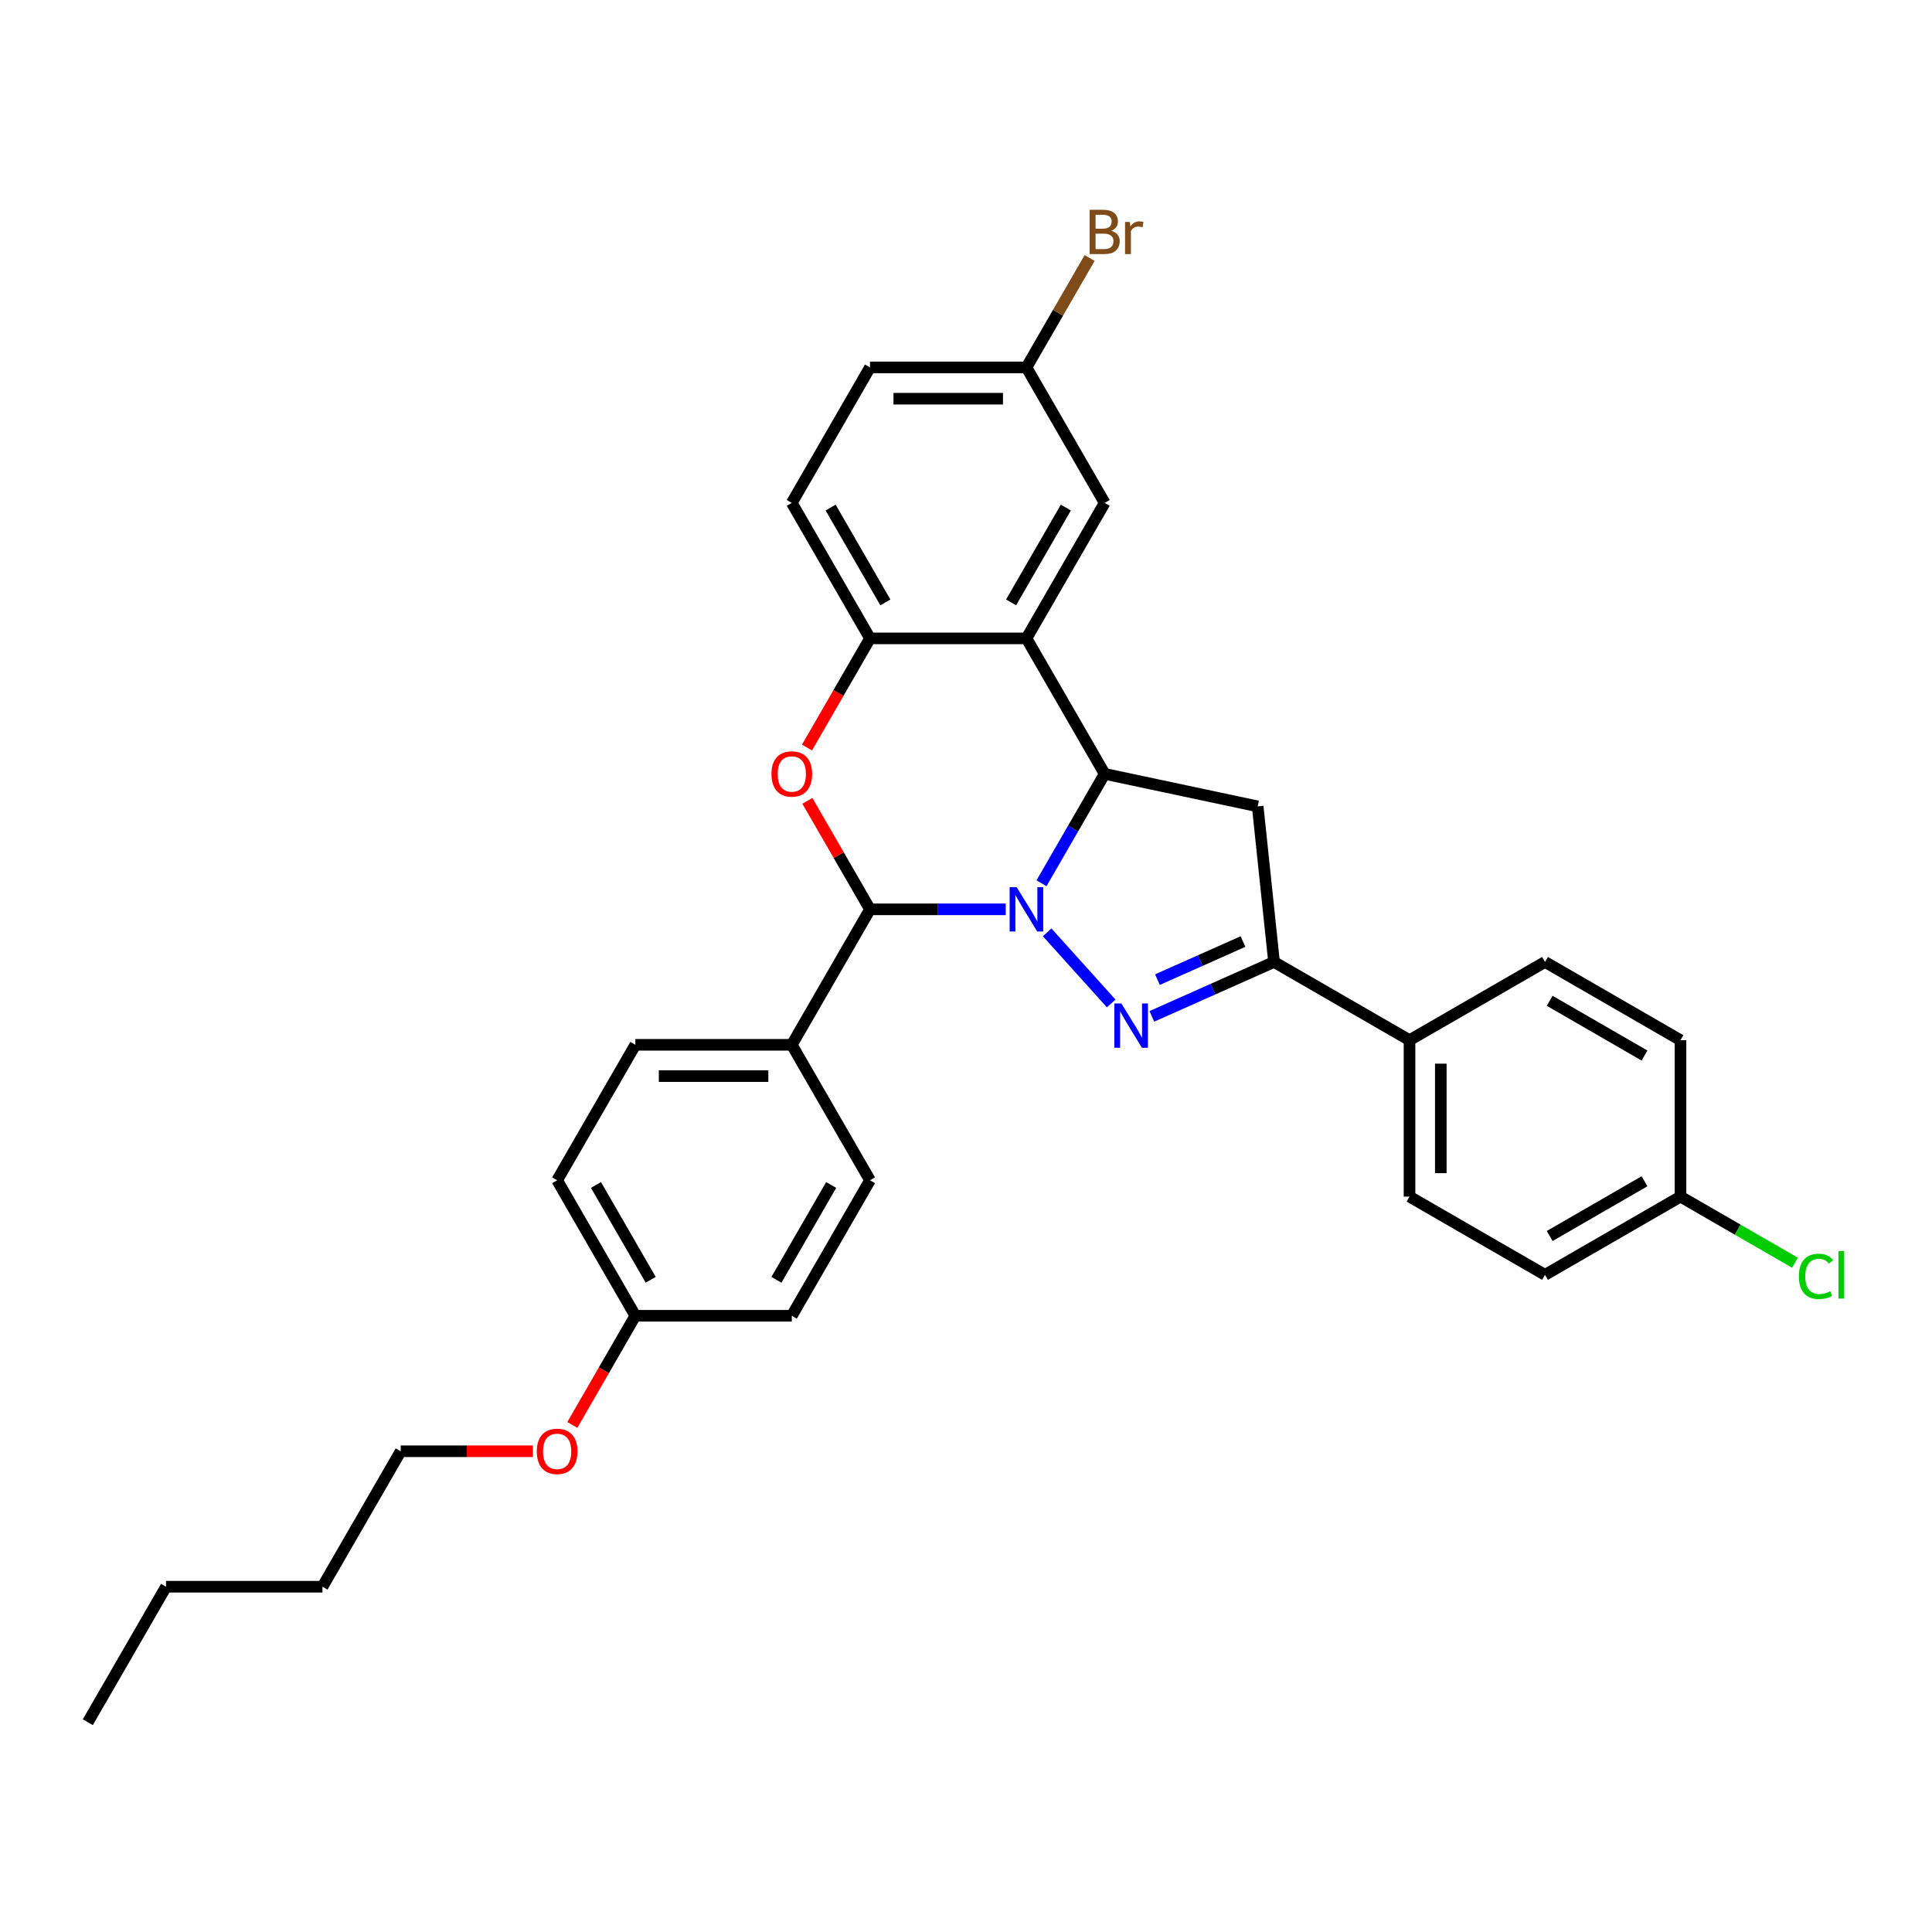 <?xml version='1.0' encoding='iso-8859-1'?>
<svg version='1.1' baseProfile='full'
              xmlns='http://www.w3.org/2000/svg'
                      xmlns:rdkit='http://www.rdkit.org/xml'
                      xmlns:xlink='http://www.w3.org/1999/xlink'
                  xml:space='preserve'
width='1000px' height='1000px' viewBox='0 0 1000 1000'>
<!-- END OF HEADER -->
<rect style='opacity:1.0;fill:#FFFFFF;stroke:none' width='1000' height='1000' x='0' y='0'> </rect>
<path class='bond-0' d='M 542.009,482.577 L 575.15,519.383' style='fill:none;fill-rule:evenodd;stroke:#0000FF;stroke-width:6px;stroke-linecap:butt;stroke-linejoin:miter;stroke-opacity:1' />
<path class='bond-1' d='M 539.077,457.181 L 555.426,428.864' style='fill:none;fill-rule:evenodd;stroke:#0000FF;stroke-width:6px;stroke-linecap:butt;stroke-linejoin:miter;stroke-opacity:1' />
<path class='bond-1' d='M 555.426,428.864 L 571.775,400.547' style='fill:none;fill-rule:evenodd;stroke:#000000;stroke-width:6px;stroke-linecap:butt;stroke-linejoin:miter;stroke-opacity:1' />
<path class='bond-2' d='M 520.568,470.671 L 485.442,470.671' style='fill:none;fill-rule:evenodd;stroke:#0000FF;stroke-width:6px;stroke-linecap:butt;stroke-linejoin:miter;stroke-opacity:1' />
<path class='bond-2' d='M 485.442,470.671 L 450.316,470.671' style='fill:none;fill-rule:evenodd;stroke:#000000;stroke-width:6px;stroke-linecap:butt;stroke-linejoin:miter;stroke-opacity:1' />
<path class='bond-5' d='M 596.19,526.072 L 627.816,511.991' style='fill:none;fill-rule:evenodd;stroke:#0000FF;stroke-width:6px;stroke-linecap:butt;stroke-linejoin:miter;stroke-opacity:1' />
<path class='bond-5' d='M 627.816,511.991 L 659.442,497.911' style='fill:none;fill-rule:evenodd;stroke:#000000;stroke-width:6px;stroke-linecap:butt;stroke-linejoin:miter;stroke-opacity:1' />
<path class='bond-5' d='M 599.091,507.053 L 621.229,497.197' style='fill:none;fill-rule:evenodd;stroke:#0000FF;stroke-width:6px;stroke-linecap:butt;stroke-linejoin:miter;stroke-opacity:1' />
<path class='bond-5' d='M 621.229,497.197 L 643.367,487.34' style='fill:none;fill-rule:evenodd;stroke:#000000;stroke-width:6px;stroke-linecap:butt;stroke-linejoin:miter;stroke-opacity:1' />
<path class='bond-4' d='M 571.775,400.547 L 531.289,330.423' style='fill:none;fill-rule:evenodd;stroke:#000000;stroke-width:6px;stroke-linecap:butt;stroke-linejoin:miter;stroke-opacity:1' />
<path class='bond-6' d='M 571.775,400.547 L 650.978,417.382' style='fill:none;fill-rule:evenodd;stroke:#000000;stroke-width:6px;stroke-linecap:butt;stroke-linejoin:miter;stroke-opacity:1' />
<path class='bond-3' d='M 450.316,470.671 L 434.108,442.597' style='fill:none;fill-rule:evenodd;stroke:#000000;stroke-width:6px;stroke-linecap:butt;stroke-linejoin:miter;stroke-opacity:1' />
<path class='bond-3' d='M 434.108,442.597 L 417.899,414.523' style='fill:none;fill-rule:evenodd;stroke:#FF0000;stroke-width:6px;stroke-linecap:butt;stroke-linejoin:miter;stroke-opacity:1' />
<path class='bond-8' d='M 450.316,470.671 L 409.83,540.795' style='fill:none;fill-rule:evenodd;stroke:#000000;stroke-width:6px;stroke-linecap:butt;stroke-linejoin:miter;stroke-opacity:1' />
<path class='bond-7' d='M 417.693,386.927 L 434.005,358.675' style='fill:none;fill-rule:evenodd;stroke:#FF0000;stroke-width:6px;stroke-linecap:butt;stroke-linejoin:miter;stroke-opacity:1' />
<path class='bond-7' d='M 434.005,358.675 L 450.316,330.423' style='fill:none;fill-rule:evenodd;stroke:#000000;stroke-width:6px;stroke-linecap:butt;stroke-linejoin:miter;stroke-opacity:1' />
<path class='bond-10' d='M 531.289,330.423 L 571.775,260.298' style='fill:none;fill-rule:evenodd;stroke:#000000;stroke-width:6px;stroke-linecap:butt;stroke-linejoin:miter;stroke-opacity:1' />
<path class='bond-10' d='M 523.337,311.807 L 551.677,262.72' style='fill:none;fill-rule:evenodd;stroke:#000000;stroke-width:6px;stroke-linecap:butt;stroke-linejoin:miter;stroke-opacity:1' />
<path class='bond-32' d='M 531.289,330.423 L 450.316,330.423' style='fill:none;fill-rule:evenodd;stroke:#000000;stroke-width:6px;stroke-linecap:butt;stroke-linejoin:miter;stroke-opacity:1' />
<path class='bond-9' d='M 659.442,497.911 L 729.566,538.397' style='fill:none;fill-rule:evenodd;stroke:#000000;stroke-width:6px;stroke-linecap:butt;stroke-linejoin:miter;stroke-opacity:1' />
<path class='bond-31' d='M 659.442,497.911 L 650.978,417.382' style='fill:none;fill-rule:evenodd;stroke:#000000;stroke-width:6px;stroke-linecap:butt;stroke-linejoin:miter;stroke-opacity:1' />
<path class='bond-11' d='M 450.316,330.423 L 409.83,260.298' style='fill:none;fill-rule:evenodd;stroke:#000000;stroke-width:6px;stroke-linecap:butt;stroke-linejoin:miter;stroke-opacity:1' />
<path class='bond-11' d='M 458.268,311.807 L 429.928,262.72' style='fill:none;fill-rule:evenodd;stroke:#000000;stroke-width:6px;stroke-linecap:butt;stroke-linejoin:miter;stroke-opacity:1' />
<path class='bond-12' d='M 409.83,540.795 L 328.858,540.795' style='fill:none;fill-rule:evenodd;stroke:#000000;stroke-width:6px;stroke-linecap:butt;stroke-linejoin:miter;stroke-opacity:1' />
<path class='bond-12' d='M 397.684,556.989 L 341.004,556.989' style='fill:none;fill-rule:evenodd;stroke:#000000;stroke-width:6px;stroke-linecap:butt;stroke-linejoin:miter;stroke-opacity:1' />
<path class='bond-13' d='M 409.83,540.795 L 450.316,610.919' style='fill:none;fill-rule:evenodd;stroke:#000000;stroke-width:6px;stroke-linecap:butt;stroke-linejoin:miter;stroke-opacity:1' />
<path class='bond-14' d='M 729.566,538.397 L 729.566,619.369' style='fill:none;fill-rule:evenodd;stroke:#000000;stroke-width:6px;stroke-linecap:butt;stroke-linejoin:miter;stroke-opacity:1' />
<path class='bond-14' d='M 745.76,550.543 L 745.76,607.223' style='fill:none;fill-rule:evenodd;stroke:#000000;stroke-width:6px;stroke-linecap:butt;stroke-linejoin:miter;stroke-opacity:1' />
<path class='bond-15' d='M 729.566,538.397 L 799.69,497.911' style='fill:none;fill-rule:evenodd;stroke:#000000;stroke-width:6px;stroke-linecap:butt;stroke-linejoin:miter;stroke-opacity:1' />
<path class='bond-16' d='M 571.775,260.298 L 531.289,190.174' style='fill:none;fill-rule:evenodd;stroke:#000000;stroke-width:6px;stroke-linecap:butt;stroke-linejoin:miter;stroke-opacity:1' />
<path class='bond-19' d='M 409.83,260.298 L 450.316,190.174' style='fill:none;fill-rule:evenodd;stroke:#000000;stroke-width:6px;stroke-linecap:butt;stroke-linejoin:miter;stroke-opacity:1' />
<path class='bond-23' d='M 328.858,540.795 L 288.372,610.919' style='fill:none;fill-rule:evenodd;stroke:#000000;stroke-width:6px;stroke-linecap:butt;stroke-linejoin:miter;stroke-opacity:1' />
<path class='bond-22' d='M 450.316,610.919 L 409.83,681.043' style='fill:none;fill-rule:evenodd;stroke:#000000;stroke-width:6px;stroke-linecap:butt;stroke-linejoin:miter;stroke-opacity:1' />
<path class='bond-22' d='M 430.219,613.34 L 401.878,662.427' style='fill:none;fill-rule:evenodd;stroke:#000000;stroke-width:6px;stroke-linecap:butt;stroke-linejoin:miter;stroke-opacity:1' />
<path class='bond-21' d='M 729.566,619.369 L 799.69,659.855' style='fill:none;fill-rule:evenodd;stroke:#000000;stroke-width:6px;stroke-linecap:butt;stroke-linejoin:miter;stroke-opacity:1' />
<path class='bond-20' d='M 799.69,497.911 L 869.814,538.397' style='fill:none;fill-rule:evenodd;stroke:#000000;stroke-width:6px;stroke-linecap:butt;stroke-linejoin:miter;stroke-opacity:1' />
<path class='bond-20' d='M 802.111,518.008 L 851.198,546.349' style='fill:none;fill-rule:evenodd;stroke:#000000;stroke-width:6px;stroke-linecap:butt;stroke-linejoin:miter;stroke-opacity:1' />
<path class='bond-24' d='M 531.289,190.174 L 547.637,161.857' style='fill:none;fill-rule:evenodd;stroke:#000000;stroke-width:6px;stroke-linecap:butt;stroke-linejoin:miter;stroke-opacity:1' />
<path class='bond-24' d='M 547.637,161.857 L 563.986,133.54' style='fill:none;fill-rule:evenodd;stroke:#7F4C19;stroke-width:6px;stroke-linecap:butt;stroke-linejoin:miter;stroke-opacity:1' />
<path class='bond-34' d='M 531.289,190.174 L 450.316,190.174' style='fill:none;fill-rule:evenodd;stroke:#000000;stroke-width:6px;stroke-linecap:butt;stroke-linejoin:miter;stroke-opacity:1' />
<path class='bond-34' d='M 519.143,206.369 L 462.462,206.369' style='fill:none;fill-rule:evenodd;stroke:#000000;stroke-width:6px;stroke-linecap:butt;stroke-linejoin:miter;stroke-opacity:1' />
<path class='bond-17' d='M 869.814,619.369 L 869.814,538.397' style='fill:none;fill-rule:evenodd;stroke:#000000;stroke-width:6px;stroke-linecap:butt;stroke-linejoin:miter;stroke-opacity:1' />
<path class='bond-25' d='M 869.814,619.369 L 899.443,636.475' style='fill:none;fill-rule:evenodd;stroke:#000000;stroke-width:6px;stroke-linecap:butt;stroke-linejoin:miter;stroke-opacity:1' />
<path class='bond-25' d='M 899.443,636.475 L 929.072,653.581' style='fill:none;fill-rule:evenodd;stroke:#00CC00;stroke-width:6px;stroke-linecap:butt;stroke-linejoin:miter;stroke-opacity:1' />
<path class='bond-35' d='M 869.814,619.369 L 799.69,659.855' style='fill:none;fill-rule:evenodd;stroke:#000000;stroke-width:6px;stroke-linecap:butt;stroke-linejoin:miter;stroke-opacity:1' />
<path class='bond-35' d='M 851.198,611.417 L 802.111,639.757' style='fill:none;fill-rule:evenodd;stroke:#000000;stroke-width:6px;stroke-linecap:butt;stroke-linejoin:miter;stroke-opacity:1' />
<path class='bond-18' d='M 328.858,681.043 L 409.83,681.043' style='fill:none;fill-rule:evenodd;stroke:#000000;stroke-width:6px;stroke-linecap:butt;stroke-linejoin:miter;stroke-opacity:1' />
<path class='bond-26' d='M 328.858,681.043 L 312.546,709.295' style='fill:none;fill-rule:evenodd;stroke:#000000;stroke-width:6px;stroke-linecap:butt;stroke-linejoin:miter;stroke-opacity:1' />
<path class='bond-26' d='M 312.546,709.295 L 296.235,737.548' style='fill:none;fill-rule:evenodd;stroke:#FF0000;stroke-width:6px;stroke-linecap:butt;stroke-linejoin:miter;stroke-opacity:1' />
<path class='bond-33' d='M 328.858,681.043 L 288.372,610.919' style='fill:none;fill-rule:evenodd;stroke:#000000;stroke-width:6px;stroke-linecap:butt;stroke-linejoin:miter;stroke-opacity:1' />
<path class='bond-33' d='M 336.81,662.427 L 308.469,613.34' style='fill:none;fill-rule:evenodd;stroke:#000000;stroke-width:6px;stroke-linecap:butt;stroke-linejoin:miter;stroke-opacity:1' />
<path class='bond-27' d='M 275.821,751.167 L 241.61,751.167' style='fill:none;fill-rule:evenodd;stroke:#FF0000;stroke-width:6px;stroke-linecap:butt;stroke-linejoin:miter;stroke-opacity:1' />
<path class='bond-27' d='M 241.61,751.167 L 207.399,751.167' style='fill:none;fill-rule:evenodd;stroke:#000000;stroke-width:6px;stroke-linecap:butt;stroke-linejoin:miter;stroke-opacity:1' />
<path class='bond-28' d='M 207.399,751.167 L 166.913,821.291' style='fill:none;fill-rule:evenodd;stroke:#000000;stroke-width:6px;stroke-linecap:butt;stroke-linejoin:miter;stroke-opacity:1' />
<path class='bond-29' d='M 166.913,821.291 L 85.941,821.291' style='fill:none;fill-rule:evenodd;stroke:#000000;stroke-width:6px;stroke-linecap:butt;stroke-linejoin:miter;stroke-opacity:1' />
<path class='bond-30' d='M 85.941,821.291 L 45.455,891.415' style='fill:none;fill-rule:evenodd;stroke:#000000;stroke-width:6px;stroke-linecap:butt;stroke-linejoin:miter;stroke-opacity:1' />
<path  class='atom-0' d='M 526.22 459.205
L 533.734 471.351
Q 534.479 472.549, 535.677 474.719
Q 536.876 476.889, 536.94 477.019
L 536.94 459.205
L 539.985 459.205
L 539.985 482.136
L 536.843 482.136
L 528.778 468.857
Q 527.839 467.302, 526.835 465.521
Q 525.863 463.74, 525.572 463.189
L 525.572 482.136
L 522.592 482.136
L 522.592 459.205
L 526.22 459.205
' fill='#0000FF'/>
<path  class='atom-1' d='M 580.401 519.379
L 587.915 531.525
Q 588.66 532.724, 589.858 534.894
Q 591.057 537.064, 591.122 537.193
L 591.122 519.379
L 594.166 519.379
L 594.166 542.311
L 591.024 542.311
L 582.96 529.031
Q 582.02 527.477, 581.016 525.695
Q 580.045 523.914, 579.753 523.363
L 579.753 542.311
L 576.773 542.311
L 576.773 519.379
L 580.401 519.379
' fill='#0000FF'/>
<path  class='atom-4' d='M 399.304 400.611
Q 399.304 395.105, 402.024 392.028
Q 404.745 388.951, 409.83 388.951
Q 414.915 388.951, 417.636 392.028
Q 420.357 395.105, 420.357 400.611
Q 420.357 406.182, 417.603 409.356
Q 414.85 412.498, 409.83 412.498
Q 404.777 412.498, 402.024 409.356
Q 399.304 406.215, 399.304 400.611
M 409.83 409.907
Q 413.328 409.907, 415.207 407.575
Q 417.118 405.211, 417.118 400.611
Q 417.118 396.109, 415.207 393.842
Q 413.328 391.543, 409.83 391.543
Q 406.332 391.543, 404.421 393.81
Q 402.543 396.077, 402.543 400.611
Q 402.543 405.243, 404.421 407.575
Q 406.332 409.907, 409.83 409.907
' fill='#FF0000'/>
<path  class='atom-25' d='M 575.127 119.467
Q 577.329 120.083, 578.431 121.443
Q 579.564 122.771, 579.564 124.747
Q 579.564 127.921, 577.524 129.735
Q 575.516 131.516, 571.694 131.516
L 563.985 131.516
L 563.985 108.585
L 570.755 108.585
Q 574.674 108.585, 576.649 110.172
Q 578.625 111.759, 578.625 114.674
Q 578.625 118.139, 575.127 119.467
M 567.062 111.176
L 567.062 118.366
L 570.755 118.366
Q 573.022 118.366, 574.188 117.459
Q 575.386 116.52, 575.386 114.674
Q 575.386 111.176, 570.755 111.176
L 567.062 111.176
M 571.694 128.925
Q 573.929 128.925, 575.127 127.856
Q 576.325 126.787, 576.325 124.747
Q 576.325 122.868, 574.997 121.929
Q 573.702 120.957, 571.208 120.957
L 567.062 120.957
L 567.062 128.925
L 571.694 128.925
' fill='#7F4C19'/>
<path  class='atom-25' d='M 584.779 114.868
L 585.135 117.168
Q 586.884 114.577, 589.734 114.577
Q 590.641 114.577, 591.872 114.9
L 591.386 117.621
Q 589.994 117.297, 589.216 117.297
Q 587.856 117.297, 586.949 117.848
Q 586.075 118.366, 585.362 119.629
L 585.362 131.516
L 582.317 131.516
L 582.317 114.868
L 584.779 114.868
' fill='#7F4C19'/>
<path  class='atom-26' d='M 931.096 660.649
Q 931.096 654.948, 933.752 651.969
Q 936.44 648.956, 941.525 648.956
Q 946.254 648.956, 948.78 652.292
L 946.643 654.041
Q 944.796 651.612, 941.525 651.612
Q 938.059 651.612, 936.213 653.944
Q 934.4 656.244, 934.4 660.649
Q 934.4 665.183, 936.278 667.515
Q 938.189 669.847, 941.881 669.847
Q 944.408 669.847, 947.355 668.325
L 948.262 670.754
Q 947.064 671.531, 945.25 671.985
Q 943.436 672.438, 941.428 672.438
Q 936.44 672.438, 933.752 669.394
Q 931.096 666.349, 931.096 660.649
' fill='#00CC00'/>
<path  class='atom-26' d='M 951.566 647.564
L 954.545 647.564
L 954.545 672.147
L 951.566 672.147
L 951.566 647.564
' fill='#00CC00'/>
<path  class='atom-27' d='M 277.845 751.232
Q 277.845 745.726, 280.566 742.649
Q 283.287 739.572, 288.372 739.572
Q 293.457 739.572, 296.177 742.649
Q 298.898 745.726, 298.898 751.232
Q 298.898 756.803, 296.145 759.977
Q 293.392 763.119, 288.372 763.119
Q 283.319 763.119, 280.566 759.977
Q 277.845 756.835, 277.845 751.232
M 288.372 760.528
Q 291.87 760.528, 293.748 758.196
Q 295.659 755.831, 295.659 751.232
Q 295.659 746.73, 293.748 744.463
Q 291.87 742.163, 288.372 742.163
Q 284.874 742.163, 282.963 744.43
Q 281.084 746.698, 281.084 751.232
Q 281.084 755.864, 282.963 758.196
Q 284.874 760.528, 288.372 760.528
' fill='#FF0000'/>
</svg>
